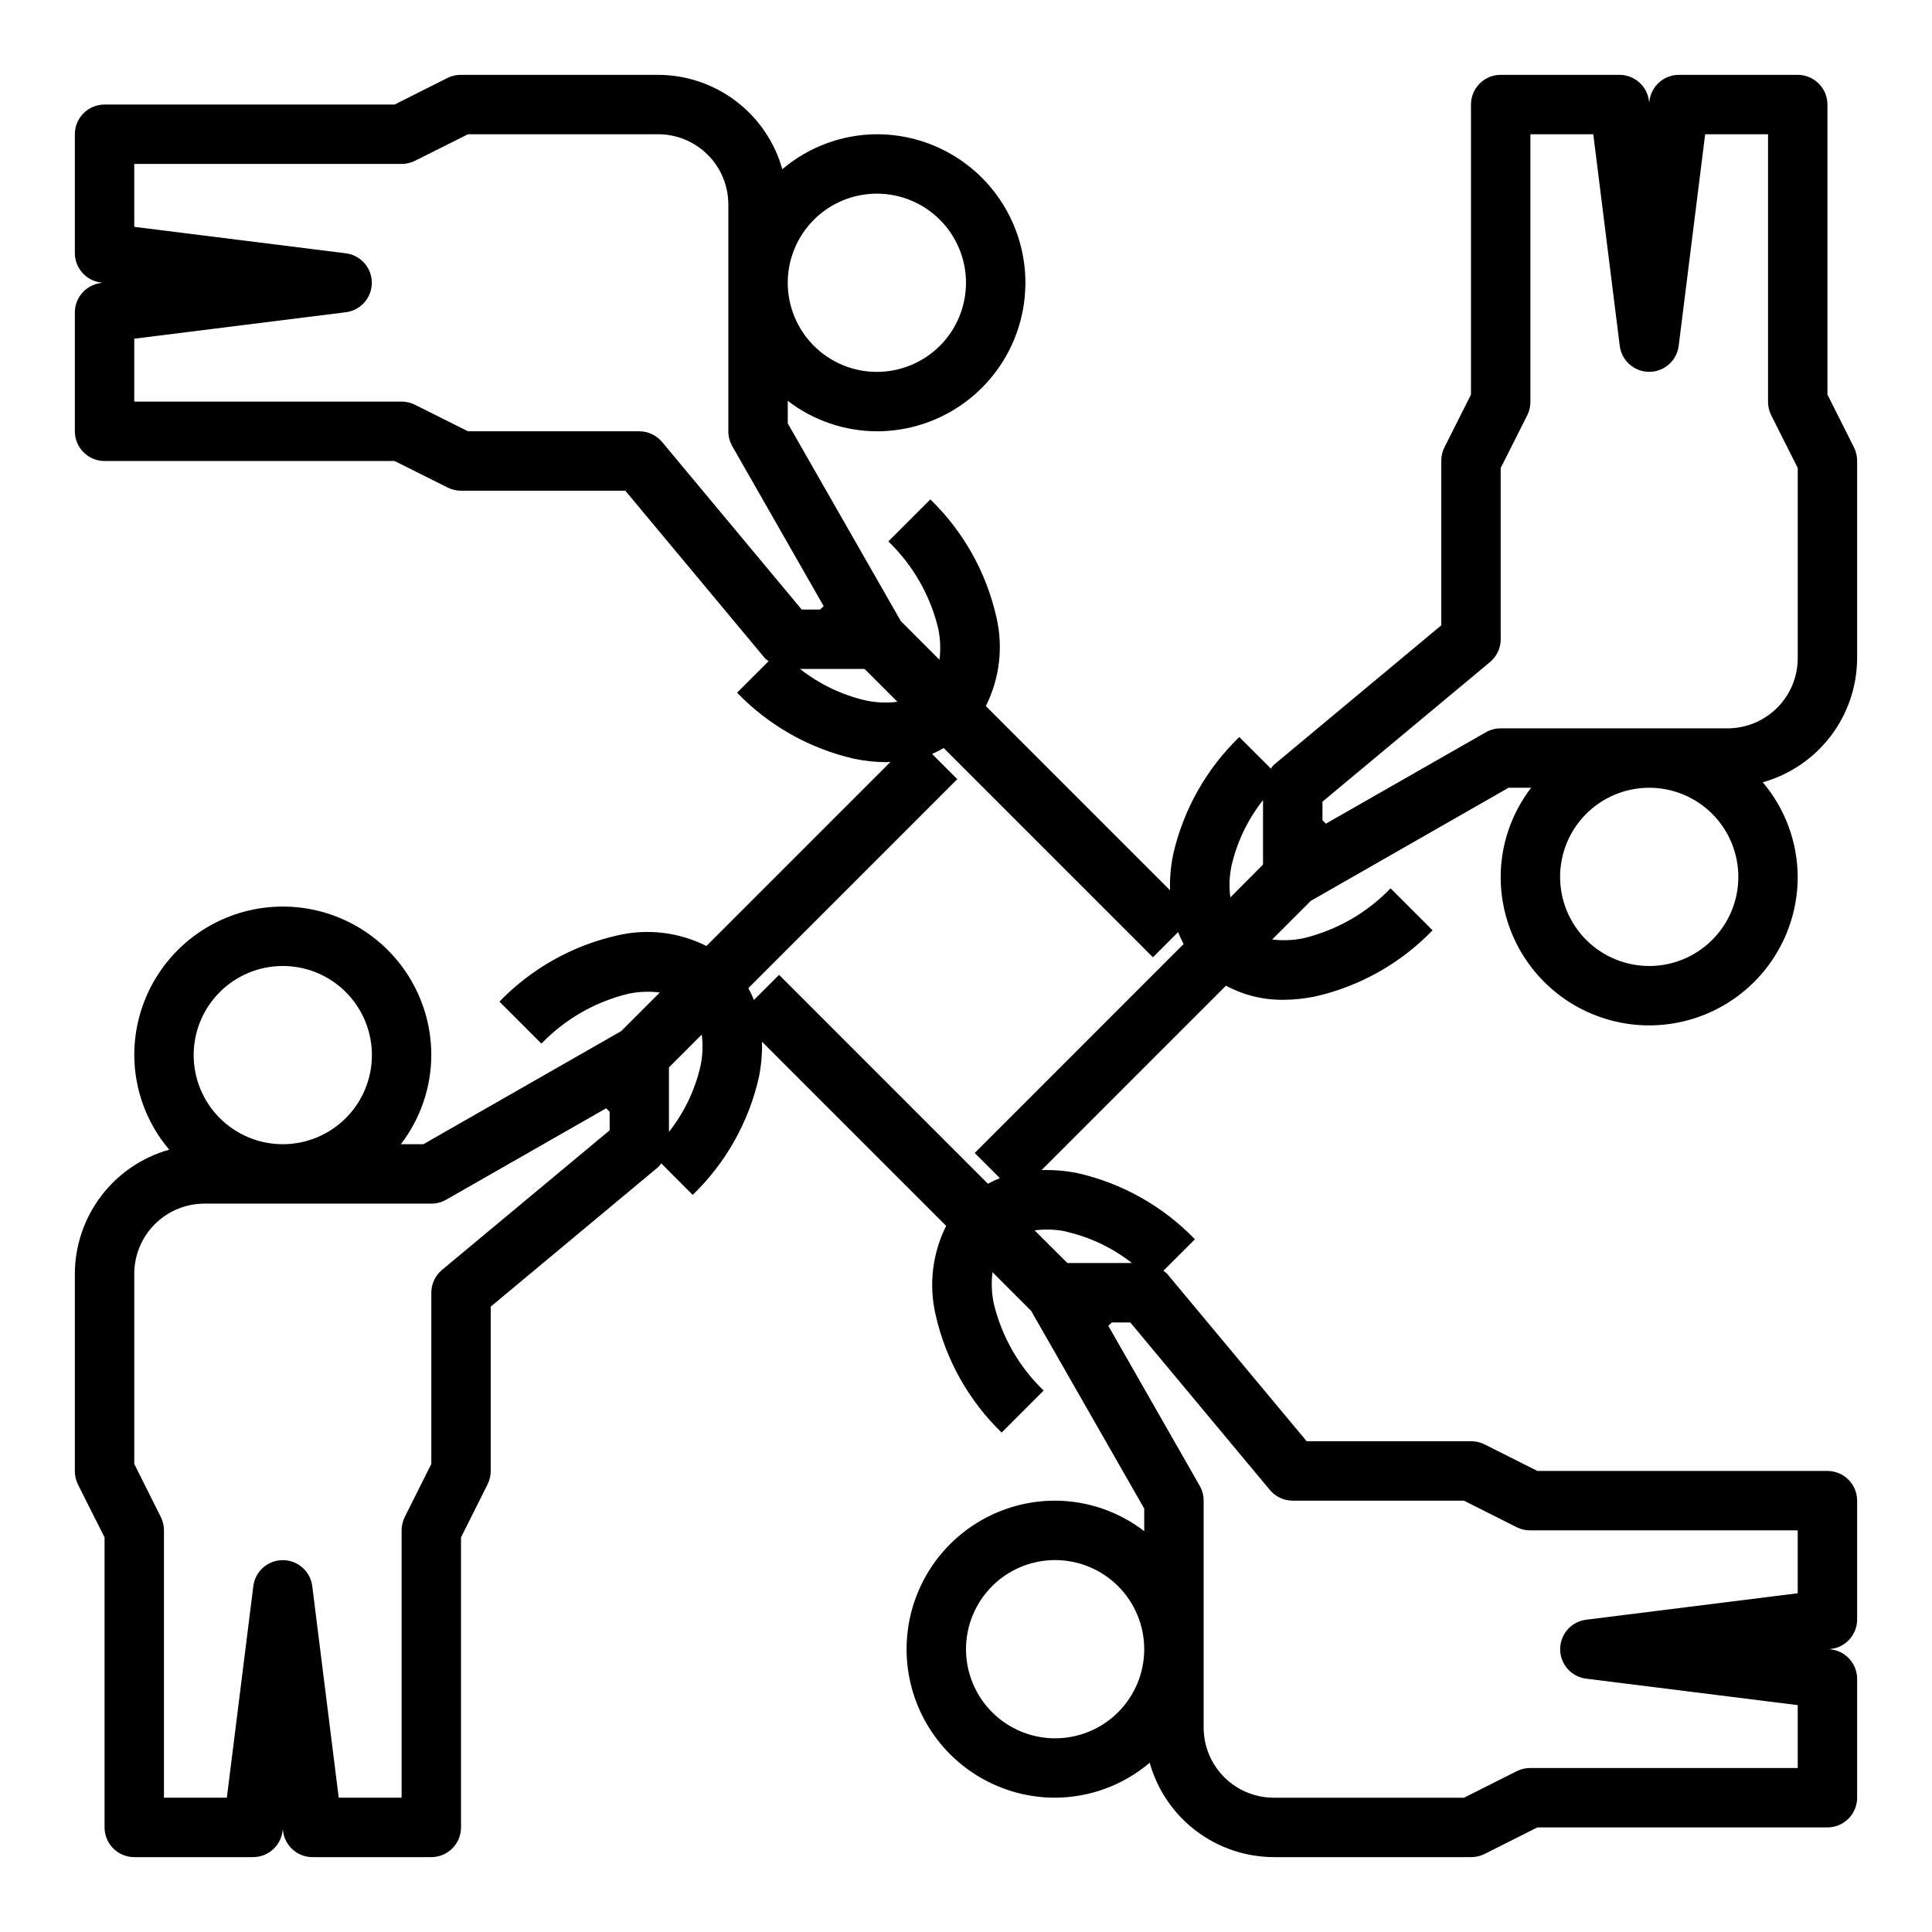 <?xml version="1.0" encoding="UTF-8"?>
<!-- Uploaded to: ICON Repo, www.iconrepo.com, Generator: ICON Repo Mixer Tools -->
<svg fill="#000000" width="800px" height="800px" version="1.1" viewBox="144 144 512 512" xmlns="http://www.w3.org/2000/svg">
 <path d="m628.29 248.57v-76.859c0-2.09-0.832-4.09-2.309-5.566-1.477-1.477-3.477-2.309-5.566-2.309h-31.488c-3.969 0.004-7.316 2.961-7.809 6.898l-0.062 0.488-0.062-0.488c-0.492-3.938-3.84-6.894-7.809-6.898h-31.488c-4.348 0-7.871 3.527-7.871 7.875v76.863l-7.086 14.082c-0.531 1.094-0.801 2.301-0.789 3.519v43.547l-44.406 37v-0.004c-0.27 0.309-0.52 0.633-0.746 0.969l-8.375-8.359c-8.75 8.457-14.844 19.281-17.531 31.148-0.633 3.109-0.91 6.277-0.828 9.449l-48.805-48.805v-0.004c3.68-7.32 4.66-15.703 2.769-23.68-2.684-11.836-8.754-22.641-17.477-31.086l-11.133 11.133h0.004c6.523 6.277 11.113 14.297 13.223 23.105 0.566 2.715 0.676 5.504 0.324 8.258l-10.234-10.234-29.969-52.406v-5.984 0.004c6.773 5.207 15.07 8.047 23.617 8.074 14.062 0 27.055-7.5 34.086-19.68 7.031-12.176 7.031-27.18 0-39.359-7.031-12.18-20.023-19.68-34.086-19.68-9.188 0.039-18.062 3.32-25.066 9.266-2.012-7.18-6.312-13.504-12.246-18.016-5.934-4.516-13.18-6.969-20.633-6.996h-52.262c-1.219-0.012-2.426 0.258-3.519 0.789l-14.086 7.086h-76.859c-4.348 0-7.875 3.523-7.875 7.871v31.488c0.004 3.969 2.961 7.316 6.898 7.809l0.488 0.062-0.488 0.062c-3.938 0.492-6.894 3.84-6.898 7.809v31.488c0 2.09 0.832 4.09 2.309 5.566 1.477 1.477 3.477 2.309 5.566 2.309h76.863l14.082 7.047v-0.004c1.094 0.547 2.297 0.828 3.519 0.828h43.539l37 44.398h-0.004c0.309 0.285 0.633 0.547 0.977 0.785l-8.359 8.344c8.453 8.754 19.277 14.848 31.141 17.539 2.793 0.57 5.637 0.863 8.488 0.875 0.363 0 0.691-0.078 1.055-0.094l-48.805 48.805h-0.004c-7.324-3.688-15.715-4.672-23.691-2.777-11.871 2.684-22.699 8.773-31.16 17.523l11.133 11.133v-0.004c6.277-6.523 14.297-11.117 23.105-13.23 2.719-0.559 5.512-0.668 8.266-0.316l-10.234 10.234-52.414 29.969h-5.984 0.004c5.207-6.773 8.047-15.07 8.074-23.617 0-14.062-7.5-27.055-19.68-34.086-12.176-7.031-27.18-7.031-39.359 0-12.18 7.031-19.68 20.023-19.68 34.086 0.039 9.188 3.32 18.062 9.266 25.066-7.18 2.016-13.504 6.316-18.016 12.25-4.512 5.934-6.969 13.176-6.996 20.633v52.262c-0.012 1.215 0.258 2.422 0.789 3.516l7.086 14.086v76.863c0 2.086 0.828 4.09 2.305 5.566 1.477 1.473 3.477 2.305 5.566 2.305h31.488c3.969-0.004 7.316-2.957 7.809-6.898l0.062-0.48 0.062 0.48c0.492 3.941 3.84 6.894 7.809 6.898h31.488c2.09 0 4.09-0.832 5.566-2.305 1.477-1.477 2.309-3.481 2.309-5.566v-76.863l7.047-14.082-0.004-0.004c0.547-1.09 0.828-2.297 0.828-3.516v-43.551l44.406-37v0.004c0.285-0.305 0.547-0.629 0.785-0.969l8.336 8.359c8.754-8.457 14.844-19.281 17.531-31.148 0.633-3.109 0.91-6.277 0.836-9.449l48.805 48.805v0.004c-3.676 7.32-4.66 15.707-2.769 23.68 2.68 11.836 8.75 22.641 17.469 31.086l11.133-11.133h-0.004c-6.523-6.277-11.113-14.297-13.223-23.102-0.566-2.715-0.676-5.508-0.324-8.258l10.234 10.234 29.969 52.402v5.984c-6.773-5.211-15.07-8.051-23.617-8.078-14.062 0-27.055 7.5-34.086 19.68s-7.031 27.184 0 39.359c7.031 12.18 20.023 19.68 34.086 19.68 9.188-0.039 18.062-3.32 25.066-9.266 2.012 7.18 6.312 13.504 12.246 18.02 5.934 4.512 13.18 6.969 20.637 6.992h52.262c1.215 0.012 2.422-0.258 3.516-0.789l14.082-7.086 76.867 0.004c2.086 0 4.09-0.832 5.566-2.309 1.473-1.477 2.305-3.477 2.305-5.566v-31.488c-0.004-3.969-2.957-7.316-6.898-7.809l-0.48-0.062 0.48-0.062c3.941-0.492 6.894-3.84 6.898-7.809v-31.488c0-2.09-0.832-4.09-2.305-5.566-1.477-1.477-3.481-2.305-5.566-2.305h-76.863l-14.082-7.086h-0.004c-1.094-0.531-2.301-0.801-3.516-0.789h-43.543l-37-44.398h0.004c-0.309-0.281-0.633-0.547-0.977-0.785l8.359-8.344c-8.453-8.754-19.277-14.848-31.141-17.539-3.129-0.617-6.316-0.883-9.504-0.789l48.871-48.879v0.004c4.648 2.5 9.852 3.789 15.129 3.746 2.848-0.012 5.688-0.305 8.48-0.875 11.863-2.691 22.688-8.785 31.141-17.539l-11.133-11.133v0.004c-6.277 6.527-14.297 11.117-23.102 13.23-2.719 0.559-5.512 0.668-8.266 0.324l10.234-10.234 52.41-29.977h5.984c-5.211 6.773-8.051 15.07-8.078 23.617 0 14.062 7.5 27.055 19.68 34.086s27.184 7.031 39.359 0c12.18-7.031 19.68-20.023 19.68-34.086-0.039-9.188-3.32-18.062-9.266-25.066 7.18-2.016 13.504-6.312 18.016-12.246 4.516-5.934 6.969-13.18 6.996-20.633v-52.262c0.012-1.219-0.258-2.426-0.789-3.519zm-157.95 124.99c1.449-6.394 4.309-12.383 8.375-17.527v17.09l-8.66 8.699v-0.004c-0.363-2.746-0.27-5.539 0.285-8.258zm-93.961-178.24c6.262 0 12.27 2.488 16.699 6.918 4.43 4.43 6.918 10.438 6.918 16.699 0 6.266-2.488 12.27-6.918 16.699-4.43 4.43-10.438 6.918-16.699 6.918-6.266 0-12.27-2.488-16.699-6.918-4.43-4.43-6.918-10.434-6.918-16.699 0-6.262 2.488-12.27 6.918-16.699 4.43-4.43 10.434-6.918 16.699-6.918zm-56.922 65.809v0.004c-1.496-1.797-3.715-2.836-6.055-2.836h-45.375l-14.082-7.047v0.004c-1.094-0.547-2.297-0.828-3.519-0.828h-70.848v-16.664l56.082-7.016c3.93-0.5 6.875-3.844 6.875-7.809 0-3.961-2.945-7.309-6.875-7.809l-56.082-7.016v-16.664h70.848c1.223 0 2.426-0.281 3.519-0.824l14.082-7.047h50.383c4.93 0 9.66 1.957 13.148 5.441 3.488 3.484 5.453 8.211 5.461 13.145v60.133c-0.004 1.383 0.352 2.738 1.039 3.938l24.223 42.398-0.93 0.898h-4.894zm54.105 68.527h-0.004c-6.394-1.457-12.387-4.32-17.539-8.383h17.098l8.707 8.707c-2.754 0.352-5.547 0.242-8.266-0.324zm-154.62 70.34c6.266 0 12.27 2.488 16.699 6.914 4.43 4.43 6.918 10.438 6.918 16.699 0 6.266-2.488 12.273-6.918 16.699-4.43 4.43-10.434 6.918-16.699 6.918-6.262 0-12.27-2.488-16.699-6.918-4.43-4.426-6.918-10.434-6.918-16.699 0-6.262 2.488-12.27 6.918-16.699 4.43-4.426 10.438-6.914 16.699-6.914zm42.188 80.547c-1.793 1.496-2.828 3.711-2.828 6.043v45.375l-7.047 14.082h0.004c-0.547 1.094-0.828 2.301-0.828 3.519v70.848h-16.664l-7.016-56.082v0.004c-0.5-3.934-3.844-6.879-7.809-6.879-3.961 0-7.309 2.945-7.809 6.879l-7.016 56.078h-16.664v-70.848c0-1.219-0.281-2.426-0.824-3.519l-7.047-14.082v-50.383 0.004c0-4.934 1.957-9.664 5.441-13.152 3.484-3.488 8.211-5.453 13.145-5.457h60.133c1.383 0.004 2.738-0.352 3.938-1.039l42.398-24.223 0.93 0.93v4.902zm68.527-54.113h-0.004c-1.449 6.394-4.309 12.383-8.375 17.531v-17.09l8.699-8.699c0.352 2.75 0.242 5.543-0.324 8.258zm93.957 178.24c-6.262 0-12.27-2.488-16.699-6.918-4.426-4.43-6.914-10.434-6.914-16.699 0-6.262 2.488-12.27 6.914-16.699 4.43-4.43 10.438-6.918 16.699-6.918 6.266 0 12.273 2.488 16.699 6.918 4.43 4.43 6.918 10.438 6.918 16.699 0 6.266-2.488 12.27-6.918 16.699-4.426 4.43-10.434 6.918-16.699 6.918zm56.922-65.809 0.004-0.004c1.496 1.797 3.715 2.836 6.051 2.836h45.375l14.082 7.086c1.098 0.531 2.301 0.801 3.519 0.785h70.848v16.664l-56.082 7.016h0.004c-3.934 0.5-6.879 3.844-6.879 7.809 0 3.965 2.945 7.309 6.879 7.809l56.078 7.016v16.664h-70.848c-1.219-0.012-2.422 0.258-3.519 0.789l-14.082 7.086h-50.383l0.004-0.004c-4.934 0-9.664-1.957-13.152-5.441-3.488-3.484-5.453-8.211-5.457-13.145v-60.133c0.004-1.379-0.355-2.738-1.039-3.938l-24.223-42.398 0.926-0.898h4.894zm-54.105-68.488h0.004c6.391 1.445 12.383 4.297 17.539 8.344h-17.098l-8.699-8.66c2.75-0.359 5.539-0.266 8.258 0.277zm-20.602-12.648-55.371-55.379-6.668 6.668 0.004-0.004c-0.426-1.078-0.918-2.129-1.473-3.148l55.371-55.379-6.676-6.676c1.055-0.461 2.078-0.984 3.062-1.574l55.457 55.457 6.668-6.668c0.43 1.078 0.918 2.133 1.473 3.148l-55.371 55.379 6.668 6.668c-1.078 0.426-2.125 0.914-3.141 1.465zm175.23-57.727c-6.262 0-12.27-2.488-16.699-6.918-4.43-4.43-6.918-10.438-6.918-16.699 0-6.266 2.488-12.27 6.918-16.699 4.43-4.43 10.438-6.918 16.699-6.918 6.266 0 12.27 2.488 16.699 6.918 4.43 4.43 6.918 10.434 6.918 16.699 0 6.262-2.488 12.27-6.918 16.699-4.43 4.43-10.434 6.918-16.699 6.918zm39.359-81.562c-0.004 4.926-1.965 9.648-5.449 13.133-3.484 3.484-8.207 5.445-13.137 5.453h-60.133c-1.383-0.008-2.738 0.352-3.938 1.039l-42.398 24.223-0.898-0.93v-4.902l44.406-37c1.793-1.496 2.828-3.711 2.828-6.047v-45.375l7.086-14.082c0.531-1.098 0.801-2.301 0.785-3.519v-70.848h16.664l7.016 56.082c0.5 3.93 3.844 6.875 7.809 6.875 3.965 0 7.309-2.945 7.809-6.875l7.016-56.082h16.664v70.848c-0.012 1.219 0.258 2.422 0.789 3.519l7.086 14.082z"/>
</svg>